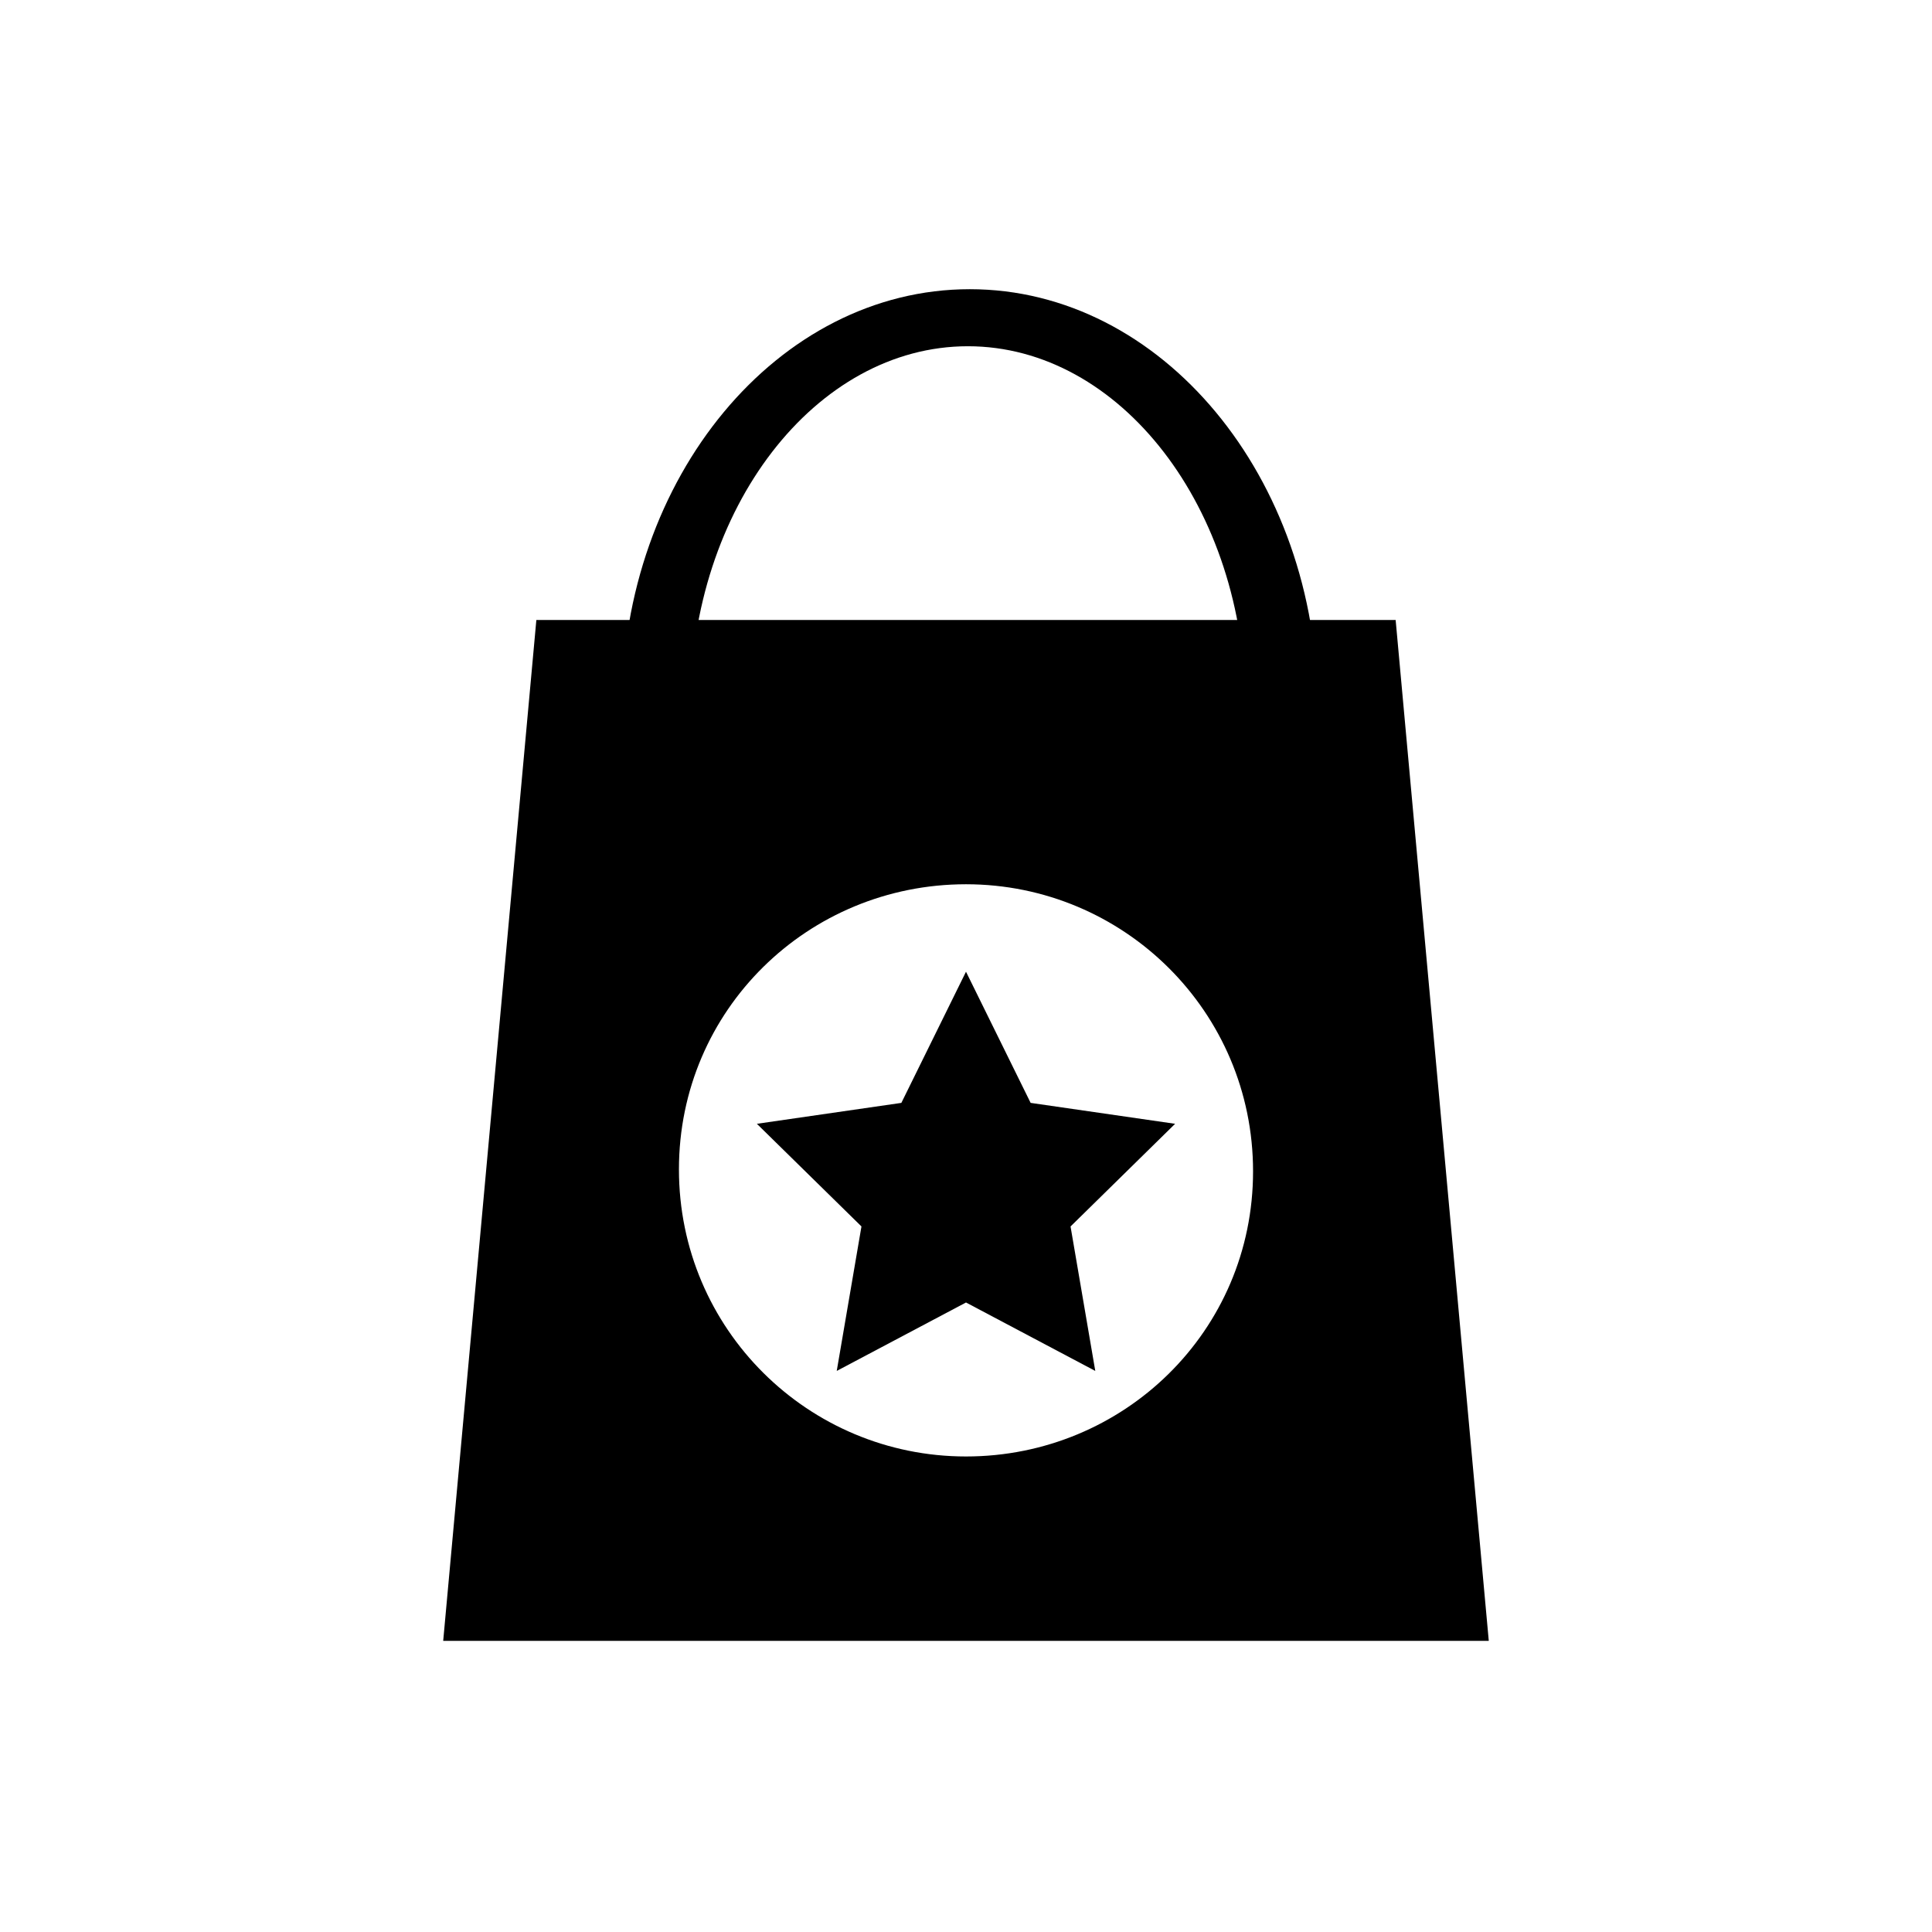 <?xml version="1.0" encoding="UTF-8"?>
<!-- The Best Svg Icon site in the world: iconSvg.co, Visit us! https://iconsvg.co -->
<svg fill="#000000" width="800px" height="800px" version="1.1" viewBox="144 144 512 512" xmlns="http://www.w3.org/2000/svg">
 <g>
  <path d="m483.13 339.04c-5.039 0-9.07-3.527-9.07-7.559 0-52.898-33.25-95.723-73.555-95.723-40.305 0-73.555 42.824-73.555 95.723 0 4.031-4.031 7.559-9.07 7.559-5.039 0-9.07-3.527-9.07-7.559 0-60.961 41.312-110.84 92.195-110.84 50.883 0 92.195 49.879 92.195 110.84-1.004 4.535-5.035 7.559-10.07 7.559z"/>
  <path d="m513.86 308.3h-227.72l-24.688 270.55h277.09zm-113.86 221.68c-41.816 0-76.074-33.754-76.074-76.074-0.004-42.32 34.258-75.57 76.074-75.57s76.074 33.754 76.074 76.074c0 42.32-34.258 75.57-76.074 75.57z"/>
  <path d="m434.26 507.31-34.258-18.137-34.258 18.137 6.551-38.289-27.715-27.203 38.289-5.543 17.129-34.762 17.129 34.762 38.289 5.543-27.711 27.207z"/>
 </g>
</svg>